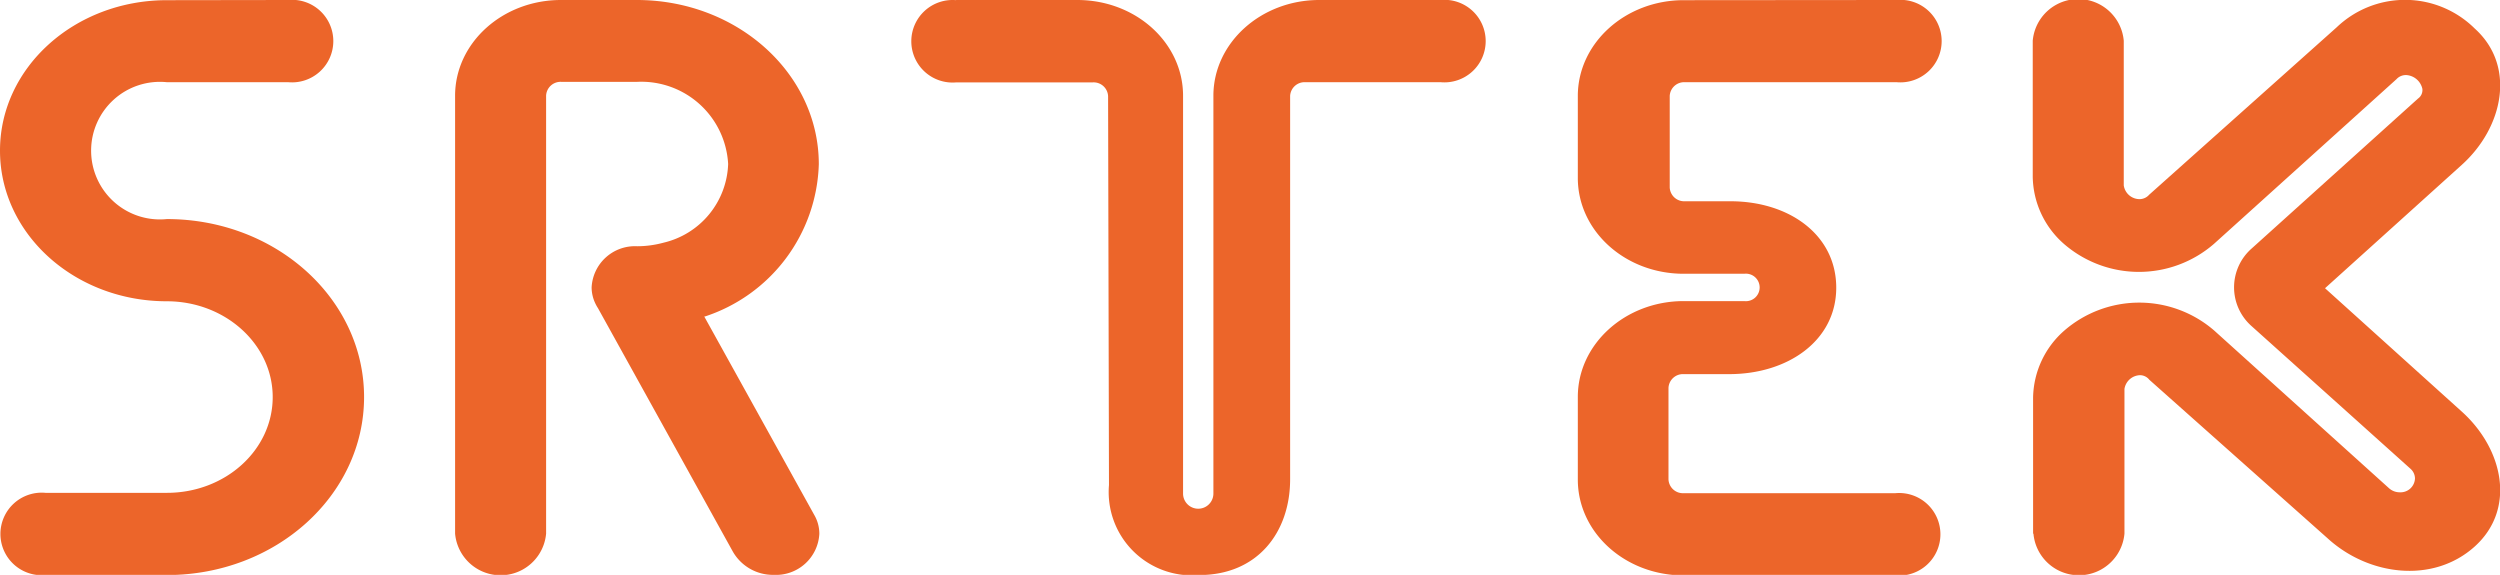 <svg id="katman_1" data-name="katman 1" xmlns="http://www.w3.org/2000/svg" viewBox="0 0 141.73 32.59"><defs><style>.cls-1{fill:#ec652a;}</style></defs><title>SRTEK-Logo</title><path class="cls-1" d="M265.94,423.27l6.22,11.22a2.13,2.13,0,0,1,.29,1.07,2.46,2.46,0,0,1-2.58,2.33,2.62,2.62,0,0,1-2.33-1.33l-7.64-13.79a2.24,2.24,0,0,1-.16-.29h0a2.12,2.12,0,0,1-.2-.89,2.46,2.46,0,0,1,2.58-2.33,5.7,5.7,0,0,0,1.49-.2,4.75,4.75,0,0,0,3.67-4.46,4.93,4.93,0,0,0-5.16-4.66h-4.3a.82.82,0,0,0-.86.78v24.83a2.59,2.59,0,0,1-5.16,0V410.73c0-3,2.69-5.43,6-5.43h4.3c5.7,0,10.32,4.17,10.32,9.31a9.38,9.38,0,0,1-6.51,8.65" transform="translate(-226 -405.3)"/><path class="cls-1" d="M280.19,405.3h6.88c3.33,0,6,2.43,6,5.43v22.55a.86.86,0,0,0,1.72,0V410.73c0-3,2.7-5.43,6-5.43h6.88a2.34,2.34,0,1,1,0,4.66H300a.82.82,0,0,0-.86.78v21.73c0,3-1.84,5.43-5.16,5.43a4.72,4.72,0,0,1-5.11-5.1l-.05-22.05a.82.82,0,0,0-.86-.78h-7.74a2.34,2.34,0,1,1,0-4.66" transform="translate(-226 -405.3)"/><path class="cls-1" d="M333.52,405.3a2.34,2.34,0,1,1,0,4.66h-12a.82.82,0,0,0-.86.78v5.19a.82.82,0,0,0,.86.78h2.58c3.33,0,6,1.9,6,4.9s-2.74,4.9-6.07,4.9h-2.58a.82.82,0,0,0-.86.78l0,5.19a.82.82,0,0,0,.86.78h12a2.34,2.34,0,1,1,0,4.66h-12c-3.32,0-6-2.43-6-5.43V427.8c0-3,2.7-5.43,6-5.43h3.44a.78.78,0,1,0,0-1.55h-3.44c-3.32,0-6-2.43-6-5.43v-4.65c0-3,2.7-5.43,6-5.43Z" transform="translate(-226 -405.3)"/><path class="cls-1" d="M341.26,435.56v-7.71a5.16,5.16,0,0,1,1.76-3.8,6.49,6.49,0,0,1,8.52,0l0,0,9.9,8.93a.91.91,0,0,0,.61.23.82.82,0,0,0,.86-.78.74.74,0,0,0-.25-.55h0l-9-8.08a2.93,2.93,0,0,1,0-4.42l9.42-8.49h0a.59.59,0,0,0,.25-.55,1,1,0,0,0-.86-.78.72.72,0,0,0-.61.23l-10.34,9.33a6.49,6.49,0,0,1-8.52,0,5.16,5.16,0,0,1-1.76-3.8v-7.71a2.59,2.59,0,0,1,5.16,0l0,8.2a.91.91,0,0,0,.9.78.73.73,0,0,0,.54-.25l10.64-9.5a5.61,5.61,0,0,1,7.82.08c2.35,2.12,1.62,5.6-.73,7.72l-7.76,7,7.76,7c2.35,2.12,3.08,5.52.73,7.64s-6,1.67-8.33-.45l-10.12-9a.68.68,0,0,0-.51-.26.92.92,0,0,0-.9.78v8.2a2.59,2.59,0,0,1-5.16,0" transform="translate(-226 -405.3)"/><path class="cls-1" d="M242.34,405.3a2.34,2.34,0,1,1,0,4.66h-6.88a3.9,3.9,0,1,0,0,7.76c6.18,0,11.18,4.52,11.18,10.09s-5,10.09-11.18,10.09h-6.88a2.34,2.34,0,1,1,0-4.66h6.88c3.32,0,6-2.43,6-5.43s-2.7-5.43-6-5.43c-5.23,0-9.46-3.82-9.46-8.54s4.24-8.53,9.46-8.53Z" transform="translate(-226 -405.3)"/></svg>